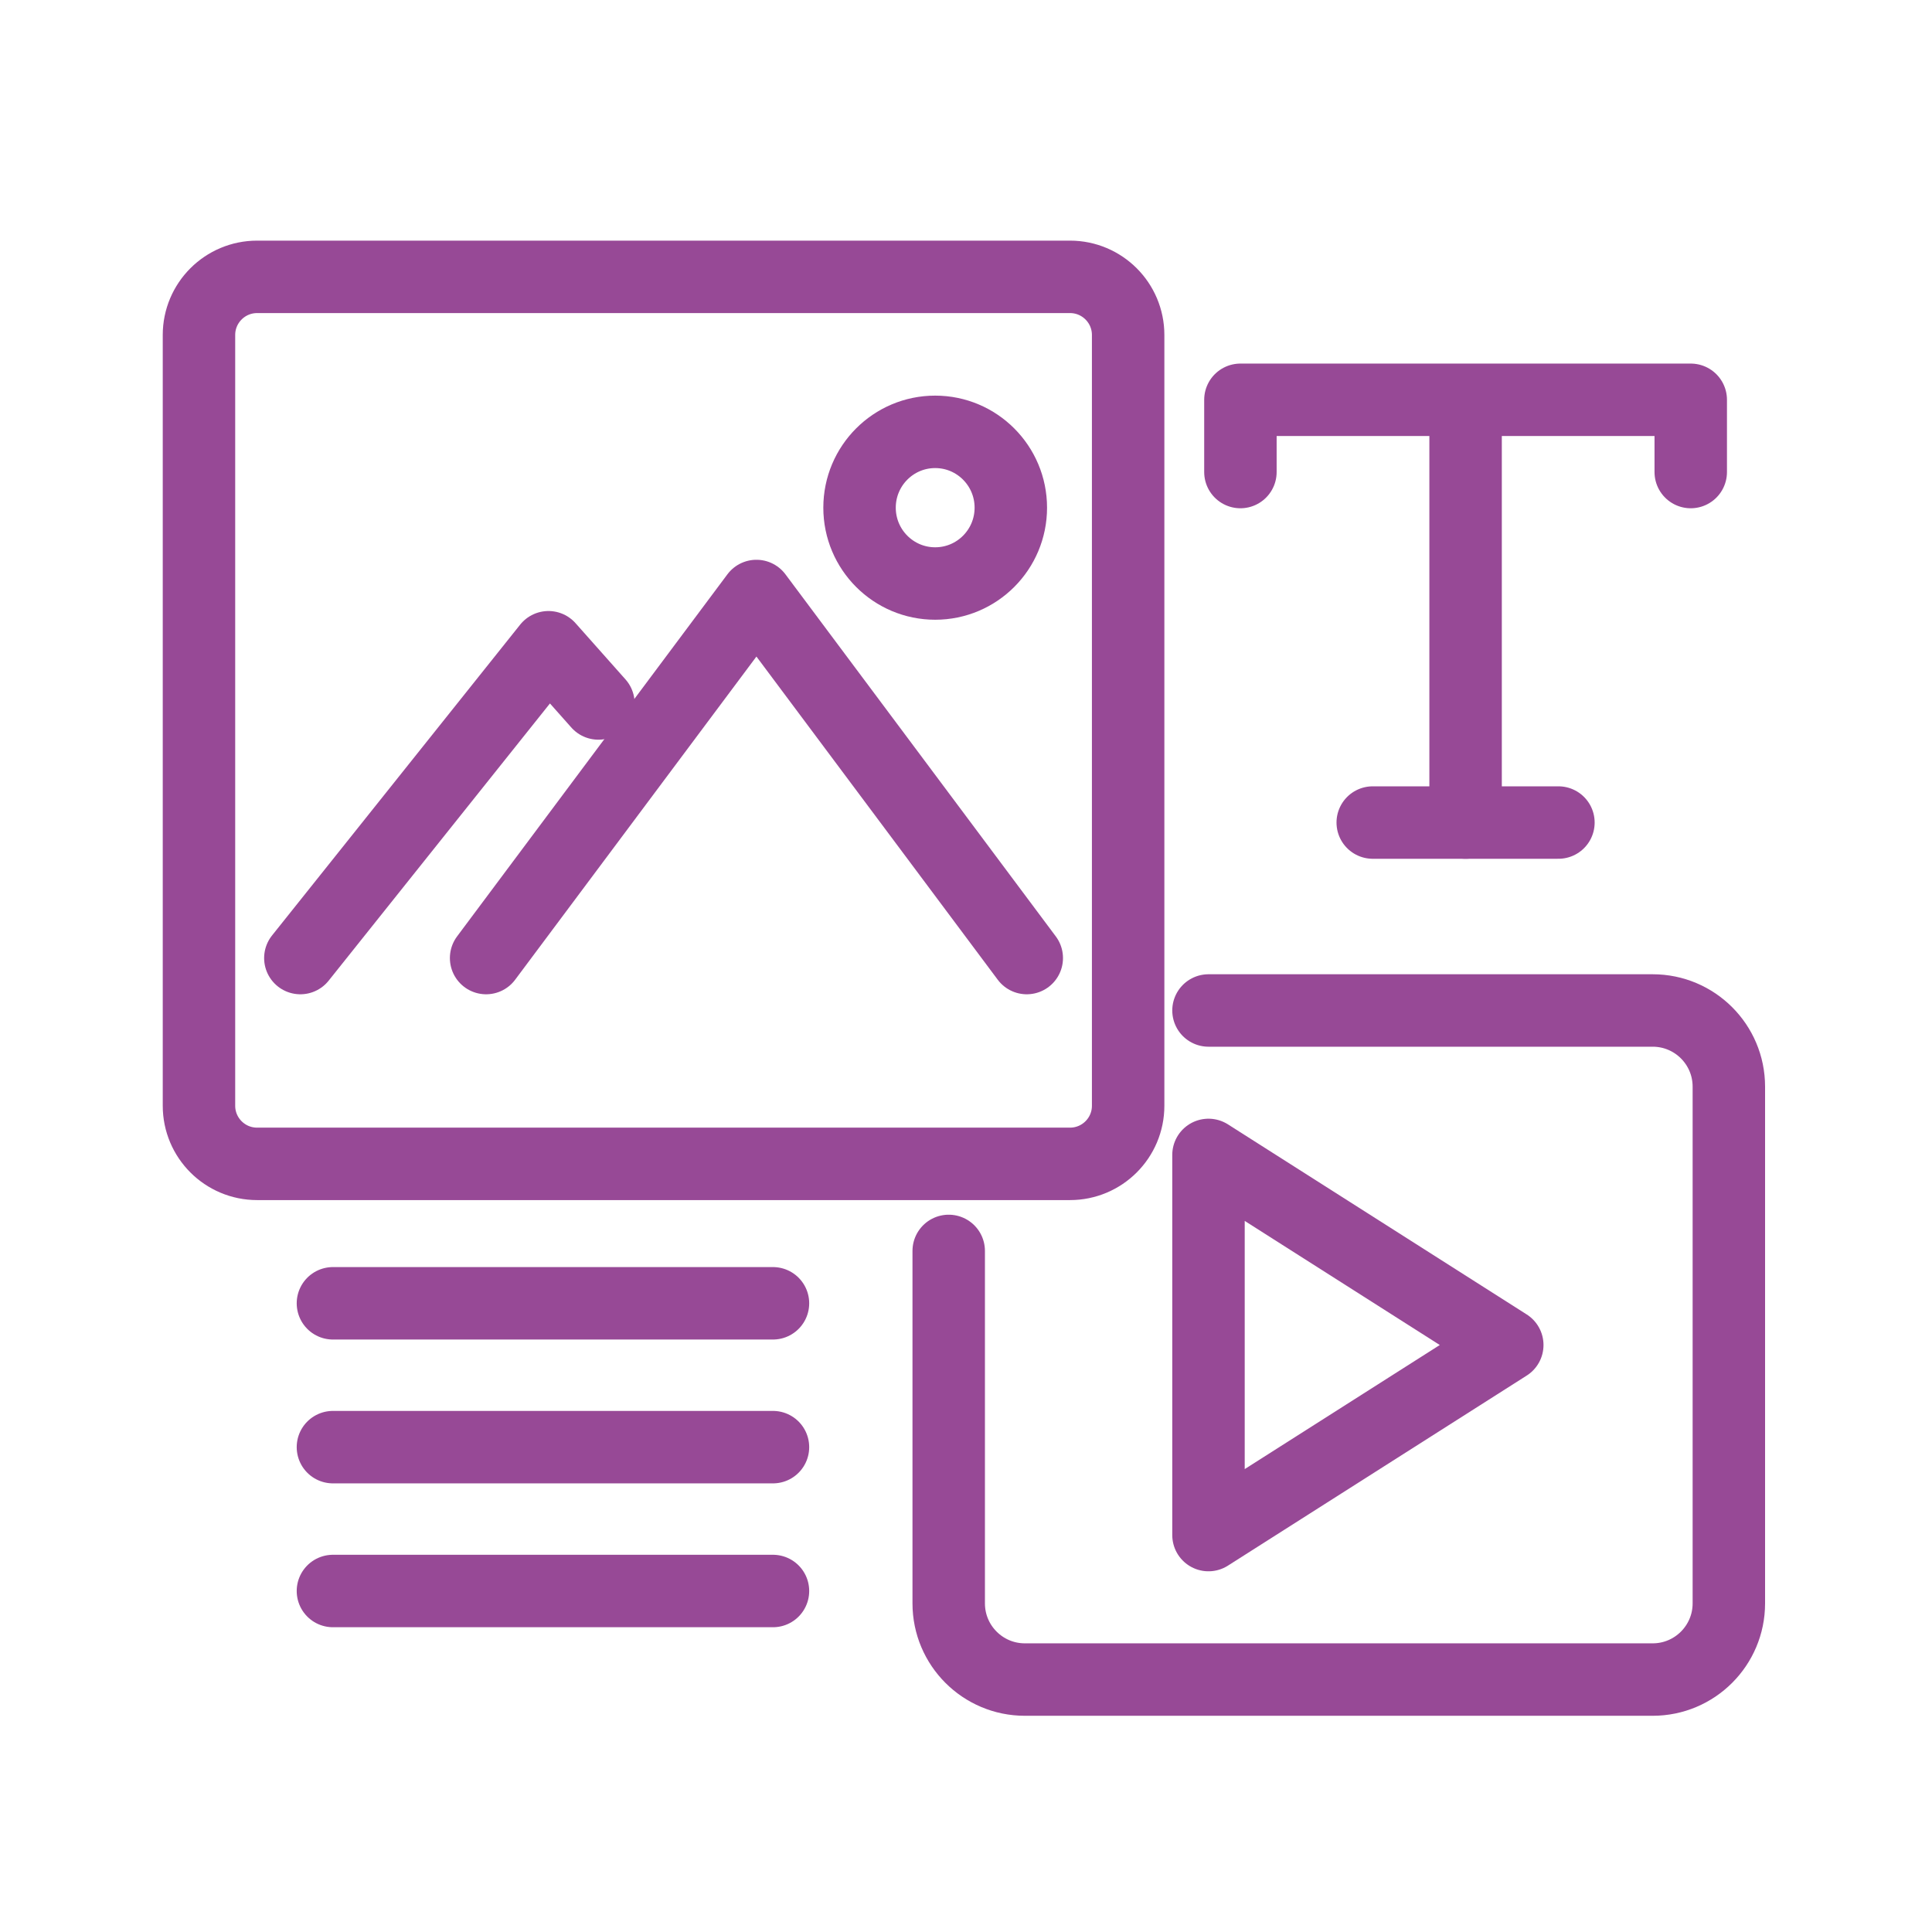 <?xml version="1.0" encoding="utf-8"?>
<!-- Generator: Adobe Illustrator 16.0.0, SVG Export Plug-In . SVG Version: 6.00 Build 0)  -->
<!DOCTYPE svg PUBLIC "-//W3C//DTD SVG 1.1//EN" "http://www.w3.org/Graphics/SVG/1.1/DTD/svg11.dtd">
<svg version="1.1" xmlns="http://www.w3.org/2000/svg" xmlns:xlink="http://www.w3.org/1999/xlink" x="0px" y="0px" width="80px"
	 height="80px" viewBox="0 0 80 80" enable-background="new 0 0 80 80" xml:space="preserve">
<g id="Calque_1" display="none">
	<g display="inline">
		<g>
			<g>
				<g>
					
						<path fill="none" stroke="#974996" stroke-width="3" stroke-linecap="round" stroke-linejoin="round" stroke-miterlimit="10" d="
						M71.588,55.432c0,2.286-1.855,4.141-4.143,4.141H32.774H12.38c-2.288,0-4.142-1.854-4.142-4.141V15.147
						c0-2.287,1.854-4.14,4.141-4.14h55.066c2.287,0,4.143,1.854,4.143,4.14V55.432z"/>
					
						<line fill="none" stroke="#974996" stroke-width="3" stroke-linecap="round" stroke-linejoin="round" stroke-miterlimit="10" x1="8.238" y1="51.658" x2="71.588" y2="51.658"/>
					
						<line fill="none" stroke="#974996" stroke-width="3" stroke-linecap="round" stroke-linejoin="round" stroke-miterlimit="10" x1="33.074" y1="59.572" x2="33.074" y2="70.004"/>
					
						<line fill="none" stroke="#974996" stroke-width="3" stroke-linecap="round" stroke-linejoin="round" stroke-miterlimit="10" x1="46.392" y1="59.572" x2="46.392" y2="70.004"/>
					
						<line fill="none" stroke="#974996" stroke-width="3" stroke-linecap="round" stroke-linejoin="round" stroke-miterlimit="10" x1="26.595" y1="70.004" x2="52.87" y2="70.004"/>
					
						<rect x="39.552" y="55.256" fill="none" stroke="#974996" stroke-width="3" stroke-linecap="round" stroke-linejoin="round" stroke-miterlimit="10" width="0" height="0"/>
				</g>
			</g>
		</g>
		<g>
			<g>
				
					<path fill="none" stroke="#974996" stroke-width="3" stroke-linecap="round" stroke-linejoin="round" stroke-miterlimit="10" d="
					M19.5,19.033h2.429c1.324,0,2.491,0.864,2.876,2.129l5.041,16.558c0.478,1.573,2.028,2.563,3.657,2.337l15.82-2.191
					c1.36-0.188,2.467-1.188,2.79-2.523l2.582-10.646H28.943"/>
				
					<line fill="none" stroke="#974996" stroke-width="3" stroke-linecap="round" stroke-linejoin="round" stroke-miterlimit="10" x1="33.855" y1="45.083" x2="33.855" y2="45.083"/>
				
					<line fill="none" stroke="#974996" stroke-width="3" stroke-linecap="round" stroke-linejoin="round" stroke-miterlimit="10" x1="46.319" y1="45.083" x2="46.319" y2="45.083"/>
			</g>
		</g>
	</g>
</g>
<g id="Calque_2" display="none">
	<g display="inline">
		<g>
			
				<line fill="none" stroke="#974996" stroke-width="3" stroke-linecap="round" stroke-linejoin="round" stroke-miterlimit="10" x1="8.822" y1="17.4" x2="59.983" y2="17.4"/>
			<g>
				
					<line fill="none" stroke="#974996" stroke-width="3" stroke-linecap="round" stroke-linejoin="round" stroke-miterlimit="10" x1="14.942" y1="12.359" x2="14.942" y2="12.413"/>
				<g>
					
						<line fill="none" stroke="#974996" stroke-width="3" stroke-linecap="round" stroke-linejoin="round" stroke-miterlimit="10" x1="19.489" y1="12.359" x2="19.489" y2="12.413"/>
				</g>
				<g>
					
						<line fill="none" stroke="#974996" stroke-width="3" stroke-linecap="round" stroke-linejoin="round" stroke-miterlimit="10" x1="24.036" y1="12.359" x2="24.036" y2="12.413"/>
				</g>
			</g>
			<path fill="none" stroke="#974996" stroke-width="3" stroke-linecap="round" stroke-linejoin="round" stroke-miterlimit="10" d="
				M32.077,53.359H12.448c-2.141,0-3.879-1.738-3.879-3.88V10.674c0-2.141,1.738-3.879,3.879-3.879h43.908
				c2.145,0,3.882,1.738,3.882,3.879v25.053"/>
		</g>
		<g>
			<g>
				<g>
					<g>
						
							<line fill="none" stroke="#974996" stroke-width="3" stroke-linecap="round" stroke-linejoin="round" stroke-miterlimit="10" x1="51.556" y1="35.727" x2="47.562" y2="37.589"/>
					</g>
					<g>
						
							<line fill="none" stroke="#974996" stroke-width="3" stroke-linecap="round" stroke-linejoin="round" stroke-miterlimit="10" x1="25.368" y1="47.939" x2="29.363" y2="46.076"/>
					</g>
					<g>
						
							<line fill="none" stroke="#974996" stroke-width="3" stroke-linecap="round" stroke-linejoin="round" stroke-miterlimit="10" x1="24.886" y1="36.892" x2="29.028" y2="38.399"/>
					</g>
					<g>
						
							<line fill="none" stroke="#974996" stroke-width="3" stroke-linecap="round" stroke-linejoin="round" stroke-miterlimit="10" x1="32.356" y1="28.739" x2="34.219" y2="32.734"/>
					</g>
					<g>
						
							<line fill="none" stroke="#974996" stroke-width="3" stroke-linecap="round" stroke-linejoin="round" stroke-miterlimit="10" x1="43.402" y1="28.256" x2="41.896" y2="32.398"/>
					</g>
				</g>
			</g>
			<g>
				<g>
					
						<path fill="none" stroke="#974996" stroke-width="3" stroke-linecap="round" stroke-linejoin="round" stroke-miterlimit="10" d="
						M47.261,52.588l-2.658-5.7c-0.742-1.592-0.058-3.484,1.533-4.232l0,0c1.597-0.751,3.499-0.062,4.246,1.537l0.735,1.577"/>
					
						<path fill="none" stroke="#974996" stroke-width="3" stroke-linecap="round" stroke-linejoin="round" stroke-miterlimit="10" d="
						M53.039,49.894l-1.803-3.867c-0.742-1.595-0.056-3.488,1.537-4.234l0,0c1.596-0.748,3.497-0.059,4.242,1.54l1.803,3.866"/>
					
						<path fill="none" stroke="#974996" stroke-width="3" stroke-linecap="round" stroke-linejoin="round" stroke-miterlimit="10" d="
						M57.911,45.25c-0.594-1.271-0.044-2.782,1.229-3.374l0.024-0.012c1.921-0.874,4.189-0.038,5.085,1.873
						c0,0,3.652,7.906,5.702,12.344c1.011,2.188,1.453,4.599,1.263,7.003c-0.002,0.022-0.003,0.044-0.005,0.065
						c-0.218,2.642-1.833,4.965-4.237,6.086c-1.854,0.865-5.489,2.559-8.705,4.06c-2.954,1.377-6.392,1.199-9.197-0.457
						c-2.041-1.205-3.818-2.568-5.352-3.609c-3.447-2.34-6.086-4.204-10.211-5.091c-1.292-0.276-2.346-1.198-2.62-2.49l0,0
						c-0.389-1.826,0.765-3.368,2.56-3.886c4.437-1.275,9.891,2.187,9.891,2.187l-8.435-18.09c-0.783-1.68-0.043-3.688,1.661-4.448
						c1.679-0.754,3.656,0.072,4.434,1.741l3.607,7.734"/>
				</g>
			</g>
		</g>
	</g>
</g>
<g id="Calque_3" display="none">
	<g display="inline">
		<g>
			
				<line fill="none" stroke="#974996" stroke-width="3" stroke-linecap="round" stroke-linejoin="round" stroke-miterlimit="10" x1="9.678" y1="25.568" x2="70.147" y2="25.568"/>
			<g>
				
					<line fill="none" stroke="#974996" stroke-width="3" stroke-linecap="round" stroke-linejoin="round" stroke-miterlimit="10" x1="16.876" y1="19.45" x2="16.876" y2="19.45"/>
				<g>
					
						<line fill="none" stroke="#974996" stroke-width="3" stroke-linecap="round" stroke-linejoin="round" stroke-miterlimit="10" x1="22.276" y1="19.45" x2="22.276" y2="19.45"/>
				</g>
				<g>
					
						<line fill="none" stroke="#974996" stroke-width="3" stroke-linecap="round" stroke-linejoin="round" stroke-miterlimit="10" x1="27.675" y1="19.45" x2="27.675" y2="19.45"/>
				</g>
			</g>
			<path fill="none" stroke="#974996" stroke-width="3" stroke-linecap="round" stroke-linejoin="round" stroke-miterlimit="10" d="
				M65.046,12.97H14.781c-3.018,0-5.463,2.446-5.463,5.463v44.146c0,3.017,2.444,5.462,5.46,5.462c11.615,0,38.654,0,50.268,0
				c3.018,0,5.461-2.445,5.461-5.462V18.433C70.508,15.416,68.063,12.97,65.046,12.97z"/>
		</g>
		<g>
			
				<line fill="none" stroke="#974996" stroke-width="3" stroke-linecap="round" stroke-linejoin="round" stroke-miterlimit="10" x1="19.907" y1="34.8" x2="59.893" y2="34.8"/>
			
				<line fill="none" stroke="#974996" stroke-width="3" stroke-linecap="round" stroke-linejoin="round" stroke-miterlimit="10" x1="40.483" y1="42.447" x2="59.919" y2="42.477"/>
			
				<line fill="none" stroke="#974996" stroke-width="3" stroke-linecap="round" stroke-linejoin="round" stroke-miterlimit="10" x1="40.32" y1="50.107" x2="59.757" y2="50.138"/>
			
				<line fill="none" stroke="#974996" stroke-width="3" stroke-linecap="round" stroke-linejoin="round" stroke-miterlimit="10" x1="59.895" y1="57.8" x2="40.458" y2="57.77"/>
			
				<polygon fill="none" stroke="#974996" stroke-width="3" stroke-linecap="round" stroke-linejoin="round" stroke-miterlimit="10" points="
				36.074,57.77 19.876,57.77 19.907,42.447 36.104,42.447 			"/>
		</g>
	</g>
</g>
<g id="Calque_4" display="none">
	<g display="inline">
		<path fill="none" stroke="#974996" stroke-width="3" stroke-linecap="round" stroke-linejoin="round" stroke-miterlimit="10" d="
			M52.495,16.391c-10.125-10.139-26.539-10.139-36.664,0s-10.125,26.578,0,36.717c10.125,10.138,26.539,10.138,36.664,0
			C62.618,42.969,62.618,26.53,52.495,16.391z"/>
		
			<polyline fill="none" stroke="#974996" stroke-width="3" stroke-linecap="round" stroke-linejoin="round" stroke-miterlimit="10" points="
			55.835,49.009 55.945,48.899 71.588,64.58 63.929,72.226 48.286,56.546 48.346,56.486 		"/>
		<g>
			
				<line fill="none" stroke="#974996" stroke-width="3" stroke-linecap="round" stroke-linejoin="round" stroke-miterlimit="10" x1="47.292" y1="32.647" x2="42.363" y2="37.888"/>
			
				<line fill="none" stroke="#974996" stroke-width="3" stroke-linecap="round" stroke-linejoin="round" stroke-miterlimit="10" x1="37.194" y1="37.888" x2="31.238" y2="31.622"/>
			
				<line fill="none" stroke="#974996" stroke-width="3" stroke-linecap="round" stroke-linejoin="round" stroke-miterlimit="10" x1="26.069" y1="31.622" x2="21.171" y2="36.831"/>
			
				<ellipse fill="none" stroke="#974996" stroke-width="3" stroke-linecap="round" stroke-linejoin="round" stroke-miterlimit="10" cx="18.588" cy="39.551" rx="3.809" ry="3.7"/>
			
				<ellipse fill="none" stroke="#974996" stroke-width="3" stroke-linecap="round" stroke-linejoin="round" stroke-miterlimit="10" cx="28.654" cy="28.903" rx="3.809" ry="3.7"/>
			
				<ellipse fill="none" stroke="#974996" stroke-width="3" stroke-linecap="round" stroke-linejoin="round" stroke-miterlimit="10" cx="39.779" cy="40.608" rx="3.809" ry="3.701"/>
			
				<ellipse fill="none" stroke="#974996" stroke-width="3" stroke-linecap="round" stroke-linejoin="round" stroke-miterlimit="10" cx="49.845" cy="29.961" rx="3.702" ry="3.713"/>
		</g>
	</g>
</g>
<g id="Calque_5">
	<g>
		<g>
			<g>
				
					<path fill="none" stroke="#974996" stroke-width="3" stroke-linecap="round" stroke-linejoin="round" stroke-miterlimit="10" d="
					M50.041,41.842h18.393c1.741,0,3.154,1.41,3.154,3.154v21.397c0,1.741-1.413,3.154-3.154,3.154H42.436
					c-1.74,0-3.152-1.413-3.152-3.154V51.798"/>
			</g>
			<g>
				
					<polygon fill="none" stroke="#974996" stroke-width="3" stroke-linecap="round" stroke-linejoin="round" stroke-miterlimit="10" points="
					50.041,47.823 50.041,63.564 62.413,55.694 				"/>
			</g>
		</g>
		<g>
			<g>
				<g>
					
						<line fill="none" stroke="#974996" stroke-width="3" stroke-linecap="round" stroke-linejoin="round" stroke-miterlimit="10" x1="60.687" y1="16.741" x2="60.687" y2="34.06"/>
					
						<polyline fill="none" stroke="#974996" stroke-width="3" stroke-linecap="round" stroke-linejoin="round" stroke-miterlimit="10" points="
						51.363,19.546 51.363,16.555 70.01,16.555 70.01,19.546 					"/>
					
						<line fill="none" stroke="#974996" stroke-width="3" stroke-linecap="round" stroke-linejoin="round" stroke-miterlimit="10" x1="56.842" y1="34.06" x2="64.531" y2="34.06"/>
				</g>
			</g>
		</g>
		<g>
			
				<line fill="none" stroke="#974996" stroke-width="3" stroke-linecap="round" stroke-linejoin="round" stroke-miterlimit="10" x1="13.786" y1="53.967" x2="32.007" y2="53.967"/>
			
				<line fill="none" stroke="#974996" stroke-width="3" stroke-linecap="round" stroke-linejoin="round" stroke-miterlimit="10" x1="13.786" y1="59.923" x2="32.007" y2="59.923"/>
			
				<line fill="none" stroke="#974996" stroke-width="3" stroke-linecap="round" stroke-linejoin="round" stroke-miterlimit="10" x1="13.786" y1="65.88" x2="32.007" y2="65.88"/>
		</g>
		<g>
			<path fill="none" stroke="#974996" stroke-width="3" stroke-linecap="round" stroke-linejoin="round" stroke-miterlimit="10" d="
				M44.307,48.193H10.646c-1.33,0-2.407-1.078-2.407-2.407V13.871c0-1.33,1.078-2.407,2.407-2.407h33.661
				c1.329,0,2.407,1.078,2.407,2.407v31.916C46.714,47.115,45.636,48.193,44.307,48.193z"/>
			<g>
				<g>
					<g>
						
							<polyline fill="none" stroke="#974996" stroke-width="3" stroke-linecap="round" stroke-linejoin="round" stroke-miterlimit="10" points="
							20.129,39.671 31.322,24.679 42.516,39.671 						"/>
					</g>
					<g>
						
							<polyline fill="none" stroke="#974996" stroke-width="3" stroke-linecap="round" stroke-linejoin="round" stroke-miterlimit="10" points="
							24.779,29.129 22.711,26.801 12.437,39.671 						"/>
					</g>
				</g>
				
					<ellipse fill="none" stroke="#974996" stroke-width="3" stroke-linecap="round" stroke-linejoin="round" stroke-miterlimit="10" cx="38.724" cy="21.022" rx="3.132" ry="3.14"/>
			</g>
		</g>
	</g>
</g>
<g id="Calque_6" display="none">
	<g display="inline">
		<g>
			<g>
				<g>
					<g>
						<path fill="none" stroke="#974996" stroke-width="3" stroke-linecap="round" stroke-linejoin="round" d="M31.99,52.078
							c-1.19-0.166-2.364-0.429-3.508-0.785"/>
						
							<path fill="none" stroke="#974996" stroke-width="3" stroke-linecap="round" stroke-linejoin="round" stroke-dasharray="19.445,19.445" d="
							M22.232,48.204c-2.82-2.003-5.21-4.698-6.889-7.997L15.29,40.1c-5.457-10.722-1.248-24.008,9.384-29.617l0.274-0.144
							c10.856-5.538,24.188-1.196,29.719,9.674l0.056,0.107c2.247,4.417,2.872,9.235,2.095,13.771"/>
						<path fill="none" stroke="#974996" stroke-width="3" stroke-linecap="round" stroke-linejoin="round" d="M55.956,37.28
							c-0.385,1.135-0.862,2.239-1.426,3.299"/>
					</g>
				</g>
			</g>
			<g>
				<g>
					<g>
						<path fill="none" stroke="#974996" stroke-width="3" stroke-linecap="round" stroke-linejoin="round" d="M32.117,43.771
							c-1.76-0.375-3.439-1.09-4.937-2.109"/>
						
							<path fill="none" stroke="#974996" stroke-width="3" stroke-linecap="round" stroke-linejoin="round" stroke-dasharray="32.136,16.068" d="
							M23.209,37.513c-0.205-0.332-0.398-0.676-0.58-1.031l-0.047-0.095c-3.433-6.743-0.778-15.105,5.917-18.636l0.172-0.092
							c6.834-3.486,15.228-0.761,18.708,6.078l0.049,0.094c0.634,1.246,1.063,2.543,1.297,3.853"/>
						<path fill="none" stroke="#974996" stroke-width="3" stroke-linecap="round" stroke-linejoin="round" d="M48.939,30.566
							c-0.057,1.811-0.467,3.589-1.197,5.233"/>
					</g>
				</g>
			</g>
			<path fill="none" stroke="#974996" stroke-width="3" stroke-linecap="round" stroke-linejoin="round" stroke-miterlimit="10" d="
				M40.698,30.837c0.133-1.094-0.045-2.24-0.581-3.293l-0.033-0.064c-1.437-2.824-4.883-3.934-7.694-2.5
				c-0.021,0.011-0.045,0.023-0.067,0.034c-2.766,1.46-3.848,4.874-2.429,7.663l0.034,0.064c0.536,1.054,1.357,1.871,2.32,2.407"/>
		</g>
		
			<polygon fill="none" stroke="#974996" stroke-width="3" stroke-linecap="round" stroke-linejoin="round" stroke-miterlimit="10" points="
			35.074,30.245 34.472,69.225 42.949,58.506 50.366,73.08 60.7,67.81 53.282,53.234 66.926,52.668 		"/>
	</g>
</g>
</svg>
